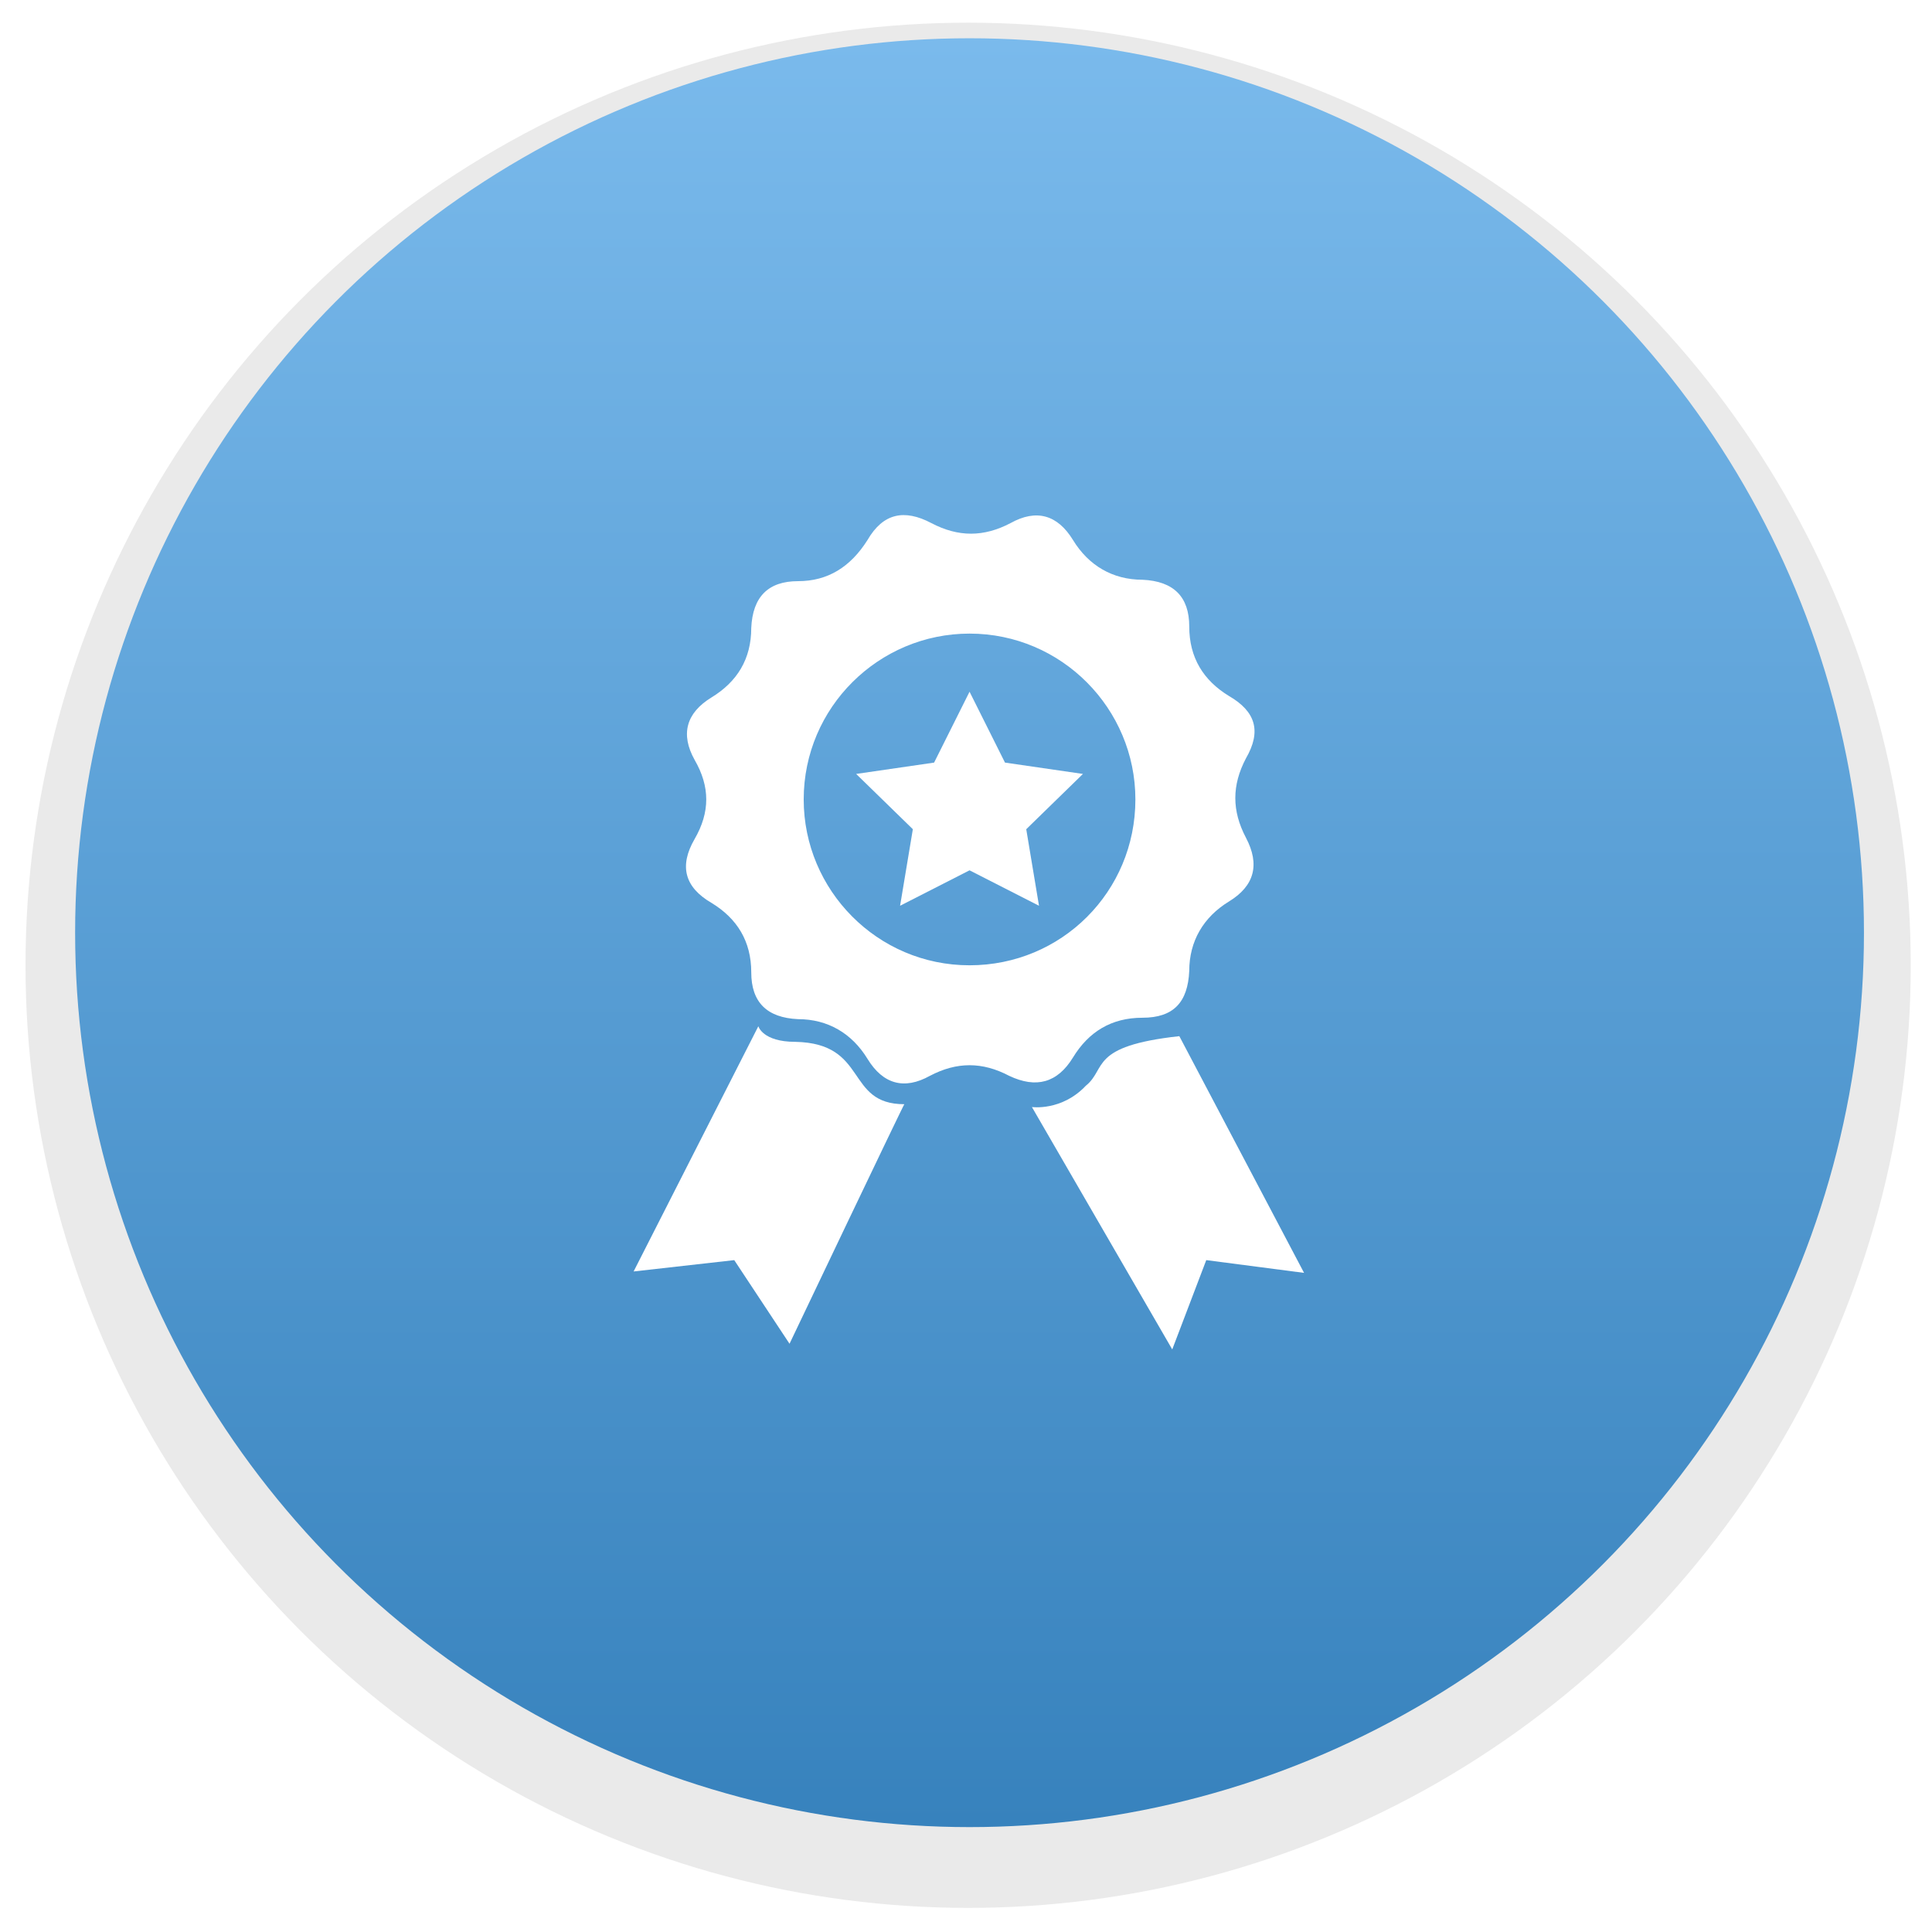 <?xml version="1.0" encoding="utf-8"?>
<!-- Generator: Adobe Illustrator 22.1.0, SVG Export Plug-In . SVG Version: 6.00 Build 0)  -->
<svg version="1.0" id="Vrstva_1" xmlns="http://www.w3.org/2000/svg" xmlns:xlink="http://www.w3.org/1999/xlink" x="0px" y="0px"
	 viewBox="0 0 136.3 136.3" style="enable-background:new 0 0 136.3 136.3;" xml:space="preserve">
<style type="text/css">
	.st0{clip-path:url(#SVGID_2_);}
	.st1{clip-path:url(#SVGID_4_);fill:#EAEAEA;}
	.st2{fill:url(#SVGID_5_);}
	.st3{fill:#FFFFFF;}
</style>
<g>
	<g>
		<defs>
			<circle id="SVGID_1_" cx="68.3" cy="68.1" r="66.5"/>
		</defs>
		<clipPath id="SVGID_2_">
			<use xlink:href="#SVGID_1_"  style="overflow:visible;"/>
		</clipPath>
		<g class="st0">
			<defs>
				<rect id="SVGID_3_" x="1.8" y="1.6" width="133" height="133"/>
			</defs>
			<clipPath id="SVGID_4_">
				<use xlink:href="#SVGID_3_"  style="overflow:visible;"/>
			</clipPath>
			<rect x="-3.2" y="-3.4" class="st1" width="143" height="143"/>
		</g>
	</g>
	<linearGradient id="SVGID_5_" gradientUnits="userSpaceOnUse" x1="68.4" y1="2.728" x2="68.4" y2="128.86">
		<stop  offset="0" style="stop-color:#7ABAEC"/>
		<stop  offset="1" style="stop-color:#3782BD"/>
	</linearGradient>
	<circle class="st2" cx="68.4" cy="65.8" r="63.1"/>
	<g>
		<path class="st3" d="M75.7,74.6c1.1-1.8,2.7-2.8,4.9-2.8s3.2-1.1,3.3-3.3c0-2.1,1-3.8,2.8-4.9c1.8-1.1,2.2-2.6,1.2-4.5
			c-1-1.9-1-3.7,0-5.6c1.1-1.9,0.7-3.3-1.2-4.4c-1.8-1.1-2.8-2.7-2.8-4.9c0-2.1-1.1-3.2-3.3-3.3c-2.1,0-3.8-1-4.9-2.8
			c-1.1-1.8-2.6-2.2-4.4-1.2c-1.9,1-3.7,1-5.6,0c-1.9-1-3.4-0.7-4.5,1.2C60,40,58.4,41,56.3,41c-2.1,0-3.2,1.1-3.3,3.3
			c0,2.2-1,3.8-2.8,4.9c-1.8,1.1-2.2,2.6-1.2,4.4c1.1,1.9,1.1,3.7,0,5.6c-1.1,1.9-0.7,3.4,1.2,4.5c1.8,1.1,2.8,2.7,2.8,4.9
			c0,2.1,1.1,3.2,3.3,3.3c2.1,0,3.8,1,4.9,2.8c1.1,1.8,2.6,2.2,4.4,1.2c1.9-1,3.7-1,5.6,0C73.1,76.8,74.6,76.4,75.7,74.6z
			 M68.4,68.1c-6.5,0-11.7-5.3-11.7-11.7c0-6.5,5.3-11.7,11.7-11.7c6.5,0,11.7,5.3,11.7,11.7C80.1,62.9,74.9,68.1,68.4,68.1z"/>
		<path class="st3" d="M56.1,73.5c-2.3,0-2.6-1.1-2.6-1.1l-8.8,17.3l7.1-0.8l3.9,5.9c0,0,8.1-17,8.1-16.9
			C59.6,77.9,61.3,73.6,56.1,73.5z"/>
		<path class="st3" d="M83.2,73.1c-6.4,0.7-5.1,2.3-6.6,3.5c-1.7,1.8-3.8,1.5-3.8,1.5l9.9,17.1l2.4-6.3l6.9,0.9L83.2,73.1z"/>
		<polygon class="st3" points="70.9,53.8 68.4,48.8 65.9,53.8 60.4,54.6 64.4,58.5 63.5,63.9 68.4,61.4 73.3,63.9 72.4,58.5 
			76.4,54.6 		"/>
	</g>
</g>
</svg>
